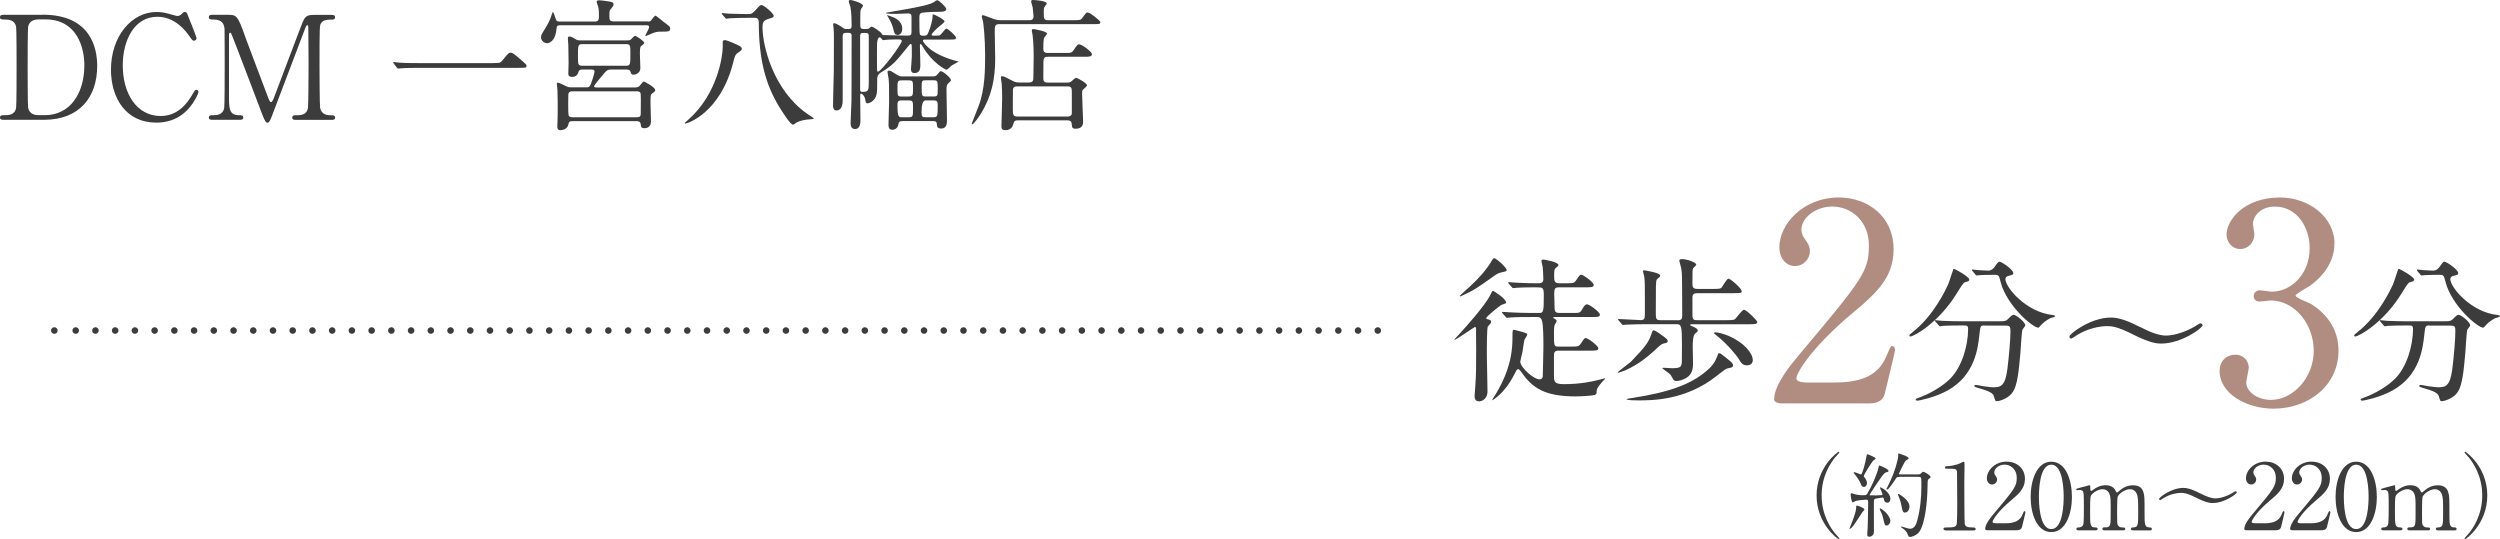 <?xml version="1.0" encoding="UTF-8"?>
<svg id="_レイヤー_2" data-name="レイヤー 2" xmlns="http://www.w3.org/2000/svg" viewBox="0 0 381.43 82.26">
  <defs>
    <style>
      .cls-1 {
        fill: #3c3c3c;
      }

      .cls-2 {
        fill: #b18c81;
      }

      .cls-3, .cls-4 {
        fill: none;
        stroke: #3c3c3c;
        stroke-linecap: round;
        stroke-linejoin: round;
      }

      .cls-4 {
        stroke-dasharray: 0 3.01;
      }
    </style>
  </defs>
  <g id="_文字" data-name="文字">
    <g>
      <g>
        <path class="cls-1" d="M6.49,2.24c7.48,0,8.34,5.28,8.34,7.81,0,4.75-2.68,8.23-8.14,8.23H.66c-.33,0-.66,0-.66-.35s.35-.35.48-.35c.84,0,1.78,0,1.98-1.14.07-.37.07-5.48.07-6.29s0-5.68-.07-6.05c-.2-1.06-1.14-1.12-1.67-1.12s-.79,0-.79-.35c0-.37.31-.37.66-.37h5.83ZM5.83,2.97c-.75,0-1.39.31-1.54,1.14-.07.37-.07,5.06-.07,6.07,0,.79,0,5.88.07,6.25.2,1.03,1.12,1.14,1.54,1.14h1.03c3.74,0,6.01-3.21,6.01-7.61,0-2.77-1.17-7-5.92-7h-1.12Z"/>
        <path class="cls-1" d="M28.56,2.09c.04.09,1.43,3.54,1.43,3.72,0,.24-.2.4-.4.4s-.26-.07-.7-.7c-.48-.68-2.11-2.95-4.88-2.95-3.54,0-5.28,3.61-5.28,7.42,0,4.22,2.07,7.72,5.79,7.72,1.52,0,3.28-.66,4.73-3.12.51-.86.53-.88.7-.88s.33.15.33.35-.55,1.36-1.25,2.22c-1.85,2.31-4.2,2.44-5.19,2.44-4.64,0-6.91-3.76-6.91-8.08,0-5.15,3.19-8.8,6.93-8.8.55,0,1.17.07,1.85.26.18.04,1.19.35,1.32.35.2,0,.44-.07.59-.22.37-.35.4-.4.57-.4.2.02.31.13.37.26Z"/>
        <path class="cls-1" d="M32.45,18.28c-.26,0-.59,0-.59-.35s.35-.35.46-.35c.73,0,1.69,0,1.89-1.14.07-.37.07-5.5.07-6.31,0-.77,0-5.08-.02-5.63-.04-.77-.31-1.52-1.67-1.52-.42,0-.73,0-.73-.35,0-.37.33-.37.59-.37h2.27c1.39,0,1.54,0,2.86,3.81.51,1.43,2.93,7.7,3.39,8.98.07.15.2.53.37.53.2,0,.35-.4.46-.68,1.14-2.97,2.9-7.72,4.05-10.69.64-1.67.73-1.94,2.13-1.94h2.57c.24,0,.57,0,.57.37,0,.35-.37.35-.44.35-.77,0-1.34.02-1.69.55-.22.33-.24.35-.24,6.64,0,.81.02,5.9.09,6.27.18.9.84,1.14,1.61,1.14.37,0,.68,0,.68.35s-.33.35-.57.35h-5.35c-.29,0-.62,0-.62-.35s.35-.35.46-.35c.79,0,1.74,0,1.94-1.14.07-.37.09-5.98.09-6.82s-.04-4.67-.04-5.44c0-.11-.02-.35-.15-.35s-.18.07-.42.73c-.51,1.3-4.8,12.7-5.08,13.38-.22.51-.33.77-.57.77s-.4-.22-.77-1.17c-.75-1.96-4.58-12.08-4.75-12.39,0-.02-.09-.18-.18-.18s-.18.11-.18.37v9.13c0,2.09,0,3.1,1.56,3.1.29,0,.62,0,.62.35s-.33.35-.57.35h-4.09Z"/>
        <path class="cls-1" d="M75.22,9.62c.99,0,1.1,0,1.41-.37.88-1.1.99-1.21,1.28-1.21.22,0,.35,0,1.89,1.36.35.31.53.46.53.64,0,.31-.13.31-1.21.31h-15.14c-1.85,0-2.51.04-2.77.07-.07,0-.4.04-.46.04-.09,0-.13-.07-.2-.13l-.46-.62s-.11-.15-.11-.2.07-.04.09-.04c.11,0,.79.09.92.09.7.07,2.42.07,3.06.07h11.18Z"/>
        <path class="cls-1" d="M98.83,3.3c.15,0,.33,0,.51-.18.09-.11.51-.73.66-.73.13,0,1.06.81,1.28.97.86.64.97.7.97.99,0,.48-.26.48-1.47.48-.37,0-.77,0-1.69.44-.44.2-.48.22-.57.22-.02,0-.07,0-.07-.02,0-.13.59-1.1.59-1.32,0-.29-.22-.29-.35-.29h-13.2c-.4,0-.55.07-.57.42-.18,2.31-1.39,2.31-1.45,2.31-.37,0-.92-.31-.92-.9,0-.33.13-.53.26-.75.73-1.17.88-1.43,1.21-2.24.04-.13.29-.88.31-.88.13,0,.35.73.48,1.12.09.31.31.35.59.35h5.32c.66,0,.66-.35.66-.95,0-.51,0-.84-.11-1.3-.02-.11-.24-.66-.24-.79,0-.15.22-.2.33-.2.42,0,.97.09,1.39.15.62.09.86.13.86.53,0,.13-.07.22-.37.59-.26.31-.26.37-.26,1.03s0,.92.68.92h5.19ZM93.26,10.61c-.51,0-.66.09-1.06.55-.22.24-1.56,1.83-1.56,2s.2.18.35.18h5.9c.2,0,.46,0,.66-.2.11-.09.53-.7.68-.7.09,0,1.74.86,1.74,1.3,0,.2-.11.26-.48.53-.24.18-.24.31-.24,1.47,0,.44.07,2.55.07,2.79,0,.62-.35,1.03-.99,1.03-.53,0-.53-.22-.57-.57-.04-.51-.48-.51-.7-.51h-9.66c-.55,0-.59.13-.68.51-.18.88-1.23.88-1.25.88-.44,0-.44-.44-.44-.59s0-.37.02-.53c.04-.55.04-1.85.04-2.44,0-.22,0-1.63-.04-2.51,0-.15-.09-.84-.09-.99,0-.11,0-.2.18-.2.2,0,1.12.51,1.34.59.29.13.55.13.84.13h2.05c.37,0,.59,0,.81-.59.44-1.23.53-1.76.53-1.78,0-.35-.26-.35-.51-.35h-1.34c-.18,0-.51,0-.59.35-.11.35-.31.77-.99.77-.57,0-.57-.31-.57-.57,0-.22.04-1.32.04-1.58,0-.29-.02-2.29-.04-2.71,0-.13-.07-.84-.07-.99,0-.11,0-.31.2-.31.26,0,.38.04.86.35.37.22.48.24.86.24h7.13c.33,0,.48,0,.75-.33.22-.26.35-.35.48-.35.18,0,1.39.81,1.39,1.08,0,.11-.48.44-.55.53-.13.13-.13.84-.13,1.12,0,.31.07,1.83.07,2.16,0,.95-.95,1.03-1.03,1.03-.35,0-.42-.24-.44-.35-.07-.24-.15-.44-.64-.44h-2.29ZM97.02,17.89c.2,0,.46.02.62-.13.15-.15.13-.31.13-1.67,0-.29.02-1.69-.04-1.87-.09-.29-.46-.29-.68-.29h-9.62c-.2,0-.44,0-.59.15-.15.15-.15.29-.15,1.65,0,.31,0,1.72.07,1.87.09.29.44.29.68.29h9.59ZM95.5,10.03c.68,0,.68-.2.68-1.89,0-1.19,0-1.41-.68-1.41h-6.64c-.68,0-.68.2-.68,1.89,0,1.19,0,1.41.68,1.41h6.64Z"/>
        <path class="cls-1" d="M113.17,7.46c0,.18-.04.22-.62.62-.4.26-.51.73-.68,1.43-1.96,7.75-7,9.35-7.35,9.35-.02,0-.04-.02-.04-.07s.04-.09.44-.44c4.58-3.98,5.35-9.86,5.35-11.22,0-.24-.02-.68,0-.81.04-.15.18-.2.33-.2.2,0,.88.26,1.17.4,1.14.48,1.41.62,1.41.95ZM110.18,2.18q-.09-.11-.09-.15s.04-.04.07-.04c.15,0,.84.07.99.09.26,0,1.76.07,2.95.07.62,0,.7-.09,1.36-.81.48-.53.55-.57.73-.57.35,0,1.85,1.28,1.85,1.63,0,.24-.07.26-.73.46-.84.26-.97.53-.97,1.32,0,2.88,1.69,9.53,6.69,13.09.18.13,1.1.73,1.1.75,0,.15-.04.15-.46.18-.92.04-1.67.24-2.11.48-.09.04-.46.35-.57.35-.4,0-1.69-2.05-2.16-2.82-1.91-3.19-3.06-6.87-3.06-12.81,0-.66-.42-.68-.68-.68h-1.03c-.53,0-2.02.02-2.77.07-.07,0-.4.07-.48.07-.07,0-.11-.07-.18-.15l-.44-.51Z"/>
        <path class="cls-1" d="M129.03,5.02c-.44,0-.46.24-.46.57v9.77c0,1.36-.7,1.5-.92,1.5-.55,0-.55-.59-.55-.75,0-.35,0-.99.02-1.34.11-3.54.11-4.09.11-9.02,0-.31,0-1.08-.07-1.63,0-.04-.04-.29-.04-.37s.02-.22.15-.22c.07,0,.53.13,1.32.7.26.2.33.2.88.2.46,0,.46-.26.46-.55,0-.95-.02-1.89-.18-2.82-.02-.13-.26-.73-.26-.86s.11-.2.29-.2c.2,0,1.89.46,1.89.88,0,.09-.26.42-.29.48-.13.29-.13.46-.13,2.07,0,.77,0,.99.48.99h.46c.18,0,.33,0,.48-.15.18-.18.2-.2.33-.2.22,0,1.34.77,1.5,1.03.13.22.13.26.4.26.51,0,2.75.07,3.21.07h.37c.35,0,.59,0,.59-.55v-2.02c0-.51.02-.81-.51-.81-.29,0-1.58.07-1.87.07-.26,0-1.54,0-1.54-.13,0-.15,6.42-.95,7.37-1.69.24-.18.35-.26.51-.26.22,0,1.34,1.03,1.34,1.34,0,.42-.66.42-.99.42-.77,0-1.85.04-2.6.13-.51.04-.51.4-.51.9,0,.31,0,2.24.07,2.4.09.22.33.22.64.22.42,0,.53-.11.75-.7.29-.75.55-1.76.55-2.16,0-.37,0-.4.11-.4.15,0,1.72.79,1.72,1.08,0,.13-.4.44-.73.7-.33.24-1.25,1.14-1.25,1.32,0,.15.18.15.22.15.81,0,.9,0,1.06-.07.2-.09.79-1.01.99-1.01s1.45,1.08,1.45,1.39c0,.29-.11.29-1.17.29h-3.52c-.2,0-.35,0-.35.2,0,.07.84,1.83,4.69,2.95.26.07.75.2.75.22s-.88.46-1.03.57c-.13.09-.66.66-.81.66-.2,0-2.22-1.14-3.56-3.41-.07-.13-.31-.51-.37-.51s-.13.04-.13.24c0,.46.07,2.51.07,2.93,0,.84-.2,1.25-.88,1.25-.2,0-.55,0-.55-.62,0-.11.13-1.58.13-1.89,0-.2,0-1.61-.02-1.74-.02-.07-.04-.18-.13-.18-.11,0-.26.18-.33.26-2.05,2.55-2.4,2.97-4.27,4.11-.37.22-.53.59-.53.86,0,1.91-.02,2-.09,2.42-.2,1.03-1.1,1.41-1.41,1.41-.24,0-.26-.18-.33-.62-.04-.31-.37-.86-.62-.86-.09,0-.15.02-.15.31,0,.59.04,3.17.04,3.7,0,.37,0,1.39-.84,1.39-.66,0-.66-.68-.66-.99,0-.53.13-2.82.13-3.3.02-.64.02-7.61.02-8.54v-1.52c-.07-.33-.31-.33-.46-.33h-.44ZM131.74,5.02c-.46,0-.51.13-.51.68v7.9c0,.35.09.42.35.42.95,0,.97-.24.97-1.56v-6.84c0-.35,0-.59-.46-.59h-.35ZM134.2,5.7c-.2,0-.29.35-.31.44-.09.33-.09.53-.09,2.44,0,.92,0,1.96.02,2.13,0,.09.02.22.13.22.51,0,3.63-4.18,3.63-4.67,0-.24-.24-.24-.44-.24-.44,0-1.67,0-2.07.07-.04,0-.26.04-.31.04-.09,0-.11-.04-.35-.31-.04-.07-.11-.13-.22-.13ZM137.66,4.38c0,.62-.35.95-.68.95-.51,0-.57-.4-.68-.9-.07-.31-.29-.99-.75-1.74-.2-.31-.22-.33-.22-.35,0-.09.99.29,1.19.4,1.06.55,1.14,1.32,1.14,1.65ZM137.66,18.48c-.44,0-.53.13-.59.48-.15.84-.84.84-.92.84-.37,0-.59-.15-.59-.79,0-.48.09-2.84.09-3.39,0-2.55,0-3.1-.09-3.72-.02-.13-.15-.77-.15-.9,0-.15.07-.22.24-.22.22,0,.33.07,1.14.59.46.29.66.29.95.29h4.53c.31,0,.53,0,.84-.4.2-.26.31-.4.44-.4.33,0,1.54,1.03,1.54,1.36,0,.13-.2.31-.44.53-.2.2-.24.44-.24,1.01,0,.64.07,3.78.07,4.51,0,.51,0,1.34-.88,1.34-.62,0-.64-.33-.66-.68-.02-.42-.31-.46-.55-.46h-4.71ZM138.6,14.72c.7,0,.7-.13.7-1.32,0-1.01,0-1.14-.7-1.14h-.97c-.7,0-.7.13-.7,1.3,0,1.06,0,1.17.7,1.17h.97ZM138.62,17.89c.68,0,.68-.13.68-1.43,0-.97,0-1.14-.68-1.14h-1.01c-.35,0-.68,0-.68.59,0,1.98.15,1.98.75,1.98h.95ZM141.24,15.31q-.64,0-.64,1.83c0,.68.13.75.64.75h1.17c.64,0,.66-.15.66-1.78,0-.59-.04-.79-.64-.79h-1.19ZM141.24,12.25c-.62,0-.62.13-.62,1.06,0,1.28,0,1.41.62,1.41h1.19c.64,0,.64-.13.64-1.17,0-1.17,0-1.3-.64-1.3h-1.19Z"/>
        <path class="cls-1" d="M157.01,3.08c.24,0,.68,0,.68-.57,0-.09-.07-.79-.13-1.36-.02-.15-.24-.81-.24-.95s.13-.2.26-.2c.29,0,2.13.11,2.13.55,0,.09-.31.42-.35.51-.11.15-.11.4-.11.88,0,.88,0,1.14.66,1.14h3.83c1.03,0,1.14,0,1.41-.37.53-.73.59-.81.79-.81.37,0,1.94,1.25,1.94,1.47,0,.31-.11.31-1.17.31h-14.26c-.68,0-.68.35-.68,1.23,0,.64.07,3.43.07,4,0,3.08-.51,5.74-2.22,8.49-.22.33-1.03,1.56-1.28,1.56-.07,0-.07-.09-.07-.13s.92-2.35,1.06-2.71c.97-2.55.97-5.74.97-7.72,0-2.62-.26-4.82-.31-5.08-.02-.13-.2-.7-.2-.81,0-.09.04-.2.18-.2s1.39.51,1.65.59c.55.18.77.18,1.12.18h4.27ZM157.01,12.58c.66,0,.66-.37.66-1.03,0-.46.04-2.53.04-2.95,0-1.67-.11-2.93-.18-3.34-.02-.09-.11-.51-.11-.59,0-.18.13-.24.24-.24.07,0,2.09.33,2.09.7,0,.11-.37.51-.42.59-.15.31-.15,1.25-.15,1.65,0,.29,0,.71.64.71h2.64c.95,0,1.03,0,1.34-.42.57-.84.62-.9.86-.9.4,0,1.94,1.14,1.94,1.5,0,.4-.46.4-1.17.4h-5.59c-.24,0-.48.04-.59.33-.04.09-.07.13-.07,2.82,0,.44.02.79.66.79h2.93c.18,0,.44,0,.66-.15.11-.09.59-.57.73-.57.29,0,1.69.84,1.69,1.14,0,.15-.53.57-.62.66-.13.13-.13.2-.13.68,0,.64.15,3.87.15,4.07,0,.42,0,1.21-1.12,1.21-.57,0-.57-.22-.62-.75-.02-.44-.33-.53-.62-.53h-7.63c-.29,0-.53.07-.62.42-.07.29-.24,1.08-1.23,1.08-.57,0-.62-.31-.62-.62,0-.66.11-3.59.11-4.2,0-1.01-.04-1.76-.07-2.22-.02-.15-.13-.92-.13-1.08,0-.07.09-.11.18-.11.24,0,.44.09,1.61.7.35.18.59.26,1.01.26h1.5ZM155.19,13.18c-.33,0-.57.09-.64.42-.02.11-.02,2.84-.02,3.15,0,.7.04,1.03.7,1.03h7.68c.29,0,.57-.11.62-.44v-3.19c0-.64,0-.97-.64-.97h-7.7Z"/>
      </g>
      <g>
        <g>
          <path class="cls-1" d="M225.21,50.17c0-.07-.02-.29-.17-.29-.07,0-2.9,1.97-3.1,1.97-.02,0-.05-.02-.05-.05s.96-1.03,1.08-1.18c.31-.34,3.65-4.01,4.42-5.64.14-.29.29-.62.38-.62.07,0,2.02,1.2,2.02,1.8,0,.12-.07.14-.65.34-.31.1-2.38,1.82-2.38,2.02,0,.12.1.17.19.19.41.1.55.14.55.41,0,.05,0,.12-.05.17-.05.1-.41.46-.46.55-.12.26-.14,2.9-.14,3.43-.02.91.1,5.4.1,6.41,0,1.37-1.06,1.56-1.27,1.56-.7,0-.7-.62-.7-.84,0-.19.1-1.42.12-1.61.12-1.8.12-2.74.12-5.35,0-1.51-.02-2.95-.02-3.26ZM229.87,41.19c0,.19-.1.22-.77.36-.38.07-.72.24-1.22.6-2.35,1.68-3.07,2.18-4.75,2.93-.26.12-.29.14-.34.14-.02,0-.07,0-.07-.07s1.42-1.32,1.63-1.51c1.32-1.25,2.38-2.4,3.24-3.84.19-.31.24-.41.38-.41.29,0,1.9,1.42,1.9,1.8ZM233.47,48.37c-.55,0-2.18,0-3.02.07-.1,0-.43.05-.53.05-.07,0-.12-.05-.19-.14l-.48-.55q-.1-.12-.1-.17s.02-.05.1-.05c.17,0,.91.07,1.06.07,1.1.05,2.16.1,3.29.1h1.22c.65,0,.72-.12.72-2.64,0-1.25-.12-1.27-1.13-1.27-.55,0-2.18,0-3.02.07-.1,0-.43.05-.5.05-.1,0-.14-.05-.22-.14l-.48-.55c-.07-.12-.1-.12-.1-.17,0-.02.02-.05.1-.05.1,0,1.27.1,1.51.1,1.75.07,1.8.07,3.07.07.22,0,.7,0,.7-.65,0-.53-.07-1.58-.1-1.85-.02-.14-.19-.74-.19-.86,0-.22.14-.26.31-.26.02,0,2.28.34,2.28.84,0,.12-.02.14-.46.5-.14.12-.19.29-.19,1.08s0,1.2.79,1.2h1.03c1.1,0,1.25,0,1.58-.53.48-.7.53-.77.74-.77.29,0,1.9,1.13,1.9,1.56,0,.36-.46.36-1.3.36h-3.96c-.65,0-.77.19-.77.96,0,.29.05,1.58.05,1.85,0,.77,0,1.1.77,1.1h1.9c1.1,0,1.22,0,1.49-.48.38-.65.55-.84.79-.84.38,0,1.97,1.18,1.97,1.58,0,.36-.43.36-1.27.36h-5.62c-.14,0-.22,0-.22.1,0,.07.07.12.22.17.1.05.29.17.29.34,0,.12-.26.5-.29.58-.07.22-.12.41-.12,1.18,0,2.09,0,2.14.72,2.14h1.85c1.1,0,1.22,0,1.58-.53.46-.7.5-.77.72-.77.29,0,1.9,1.15,1.9,1.58,0,.34-.43.34-1.3.34h-4.73c-.7,0-.74.31-.74.79v3.14c0,.91.22,1.18,1.54,1.18,2.54,0,4.32-.41,5.28-.65.14-.02.86-.24.91-.24.02,0,.07,0,.07.05s-.36.41-.43.48c-.82.91-.86,1.25-.86,1.46,0,.26,0,.43-.26.55-.31.1-1.99.22-2.95.22-4.56,0-6.58-1.2-8.26-3.7-.1-.12-.34-.46-.5-.46-.14,0-.26.14-.46.55-.98,1.97-1.9,2.88-2.28,3.26-.48.46-1.13.94-1.2.94-.02,0-.02-.02-.02-.05,0-.07.53-.86.62-1.03,1.13-1.94,2.47-4.61,2.47-8.42,0-1.18,0-1.25.26-1.25.02,0,.86.22,1.13.29.79.24.86.26.86.48,0,.14-.38.62-.41.72-.1.29-.26,1.58-.31,1.85-.05.19-.34,1.42-.34,1.51,0,.89,2.04,2.71,2.95,2.71.14,0,.41-.02.48-.46.02-.22.1-4.22.1-4.54,0-.89,0-3.31-.22-3.96-.19-.55-.46-.55-.84-.55h-.96Z"/>
          <path class="cls-1" d="M254.45,52.02c0,.19-.1.29-.5.36-.43.07-.7.34-.98.6-1.39,1.3-2.88,2.59-5.02,3.53-.17.07-.94.36-1.03.36-.05,0-.1,0-.1-.05,0-.12,1.85-1.46,2.06-1.68,2.23-2.33,2.71-2.95,3.17-4.46.02-.05.12-.29.26-.29.07,0,.46.17,1.1.65.94.67,1.03.77,1.03.98ZM255.94,48.87c.65,0,.72-.26.72-.77,0-1.34-.02-2.74-.02-4.1,0-1.49,0-2.38-.14-3.1-.02-.19-.29-1.03-.29-1.13,0-.22.31-.24.41-.24.77,0,2.18.5,2.18.86,0,.1-.43.46-.48.55-.1.22-.1.43-.1,2.3,0,.43,0,.84.74.84h2.5c.91,0,1.08-.05,1.22-.22.14-.17.77-1.34,1.03-1.34.34,0,2.02,1.49,2.02,1.9,0,.31-.14.31-1.3.31h-5.47c-.74,0-.74.38-.74.74v2.59c0,.77.26.79.77.79h4.39c.29,0,1.06,0,1.25-.1.26-.14,1.13-1.49,1.46-1.49.36,0,2.02,1.63,2.02,1.87,0,.34-.43.34-1.27.34h-8.79s-.19.02-.19.12c0,.05.07.07.55.29.38.17.58.29.62.55.02.12-.02.17-.34.41-.41.29-.43,1.44-.43,1.97,0,.14.05,2.42.05,2.71,0,1.27-.48,1.82-1.1,2.18-.48.26-1.01.43-1.42.43-.1,0-.22-.02-.34-.07-.14-.07-.5-.82-.62-.94-.17-.17-1.2-.89-1.2-.91,0-.07.1-.1.14-.1.07,0,1.13.07,1.34.07,1.37,0,1.46-.26,1.49-1.06,0-.7.02-1.68.02-2.4,0-3.07-.1-3.26-.86-3.26h-4.58c-.43,0-2.21.02-3.02.07-.07,0-.43.05-.53.05-.07,0-.12-.05-.19-.14l-.48-.55q-.1-.12-.1-.17s.05-.05.1-.05c.48,0,2.83.17,3.38.17s.62-.31.62-.79v-3.43c0-.67,0-1.87-.1-2.47-.02-.1-.19-.65-.19-.77s.07-.14.17-.14c.02,0,2.45.36,2.45.79,0,.05,0,.12-.02.17-.07.07-.46.38-.5.48-.14.29-.14.79-.14,5.26,0,.72.1.91.72.91h2.59ZM264.41,55.74c0,.29-.1.31-.67.43-.41.07-.55.19-1.87,1.22-4.7,3.7-9.77,3.7-11.95,3.7-.26,0-1.75,0-1.75-.19,0-.05.58-.14.94-.19,5.98-.94,9.27-2.21,11.74-4.56.26-.26.77-.74,1.2-1.92.1-.29.12-.34.29-.34.14,0,.24.1,1.1.77.79.62.98.82.98,1.08ZM267.43,54.92c0,.53-.38.82-.89.82-.67,0-.86-.31-1.37-1.15-.07-.12-1.51-2.02-3.24-3.38-.36-.29-.41-.31-.41-.41s.19-.1.24-.1c.38,0,1.44.31,1.94.53,2.4,1.03,3.72,2.66,3.72,3.7Z"/>
          <path class="cls-2" d="M271.9,61.55c-.25,0-1.22-.04-1.22-.63,0-2.23,2.69-5.46,3.66-6.6,9.91-11.8,10.8-12.9,10.8-16.89,0-3.74-2.73-5.92-5.59-5.92-2.52,0-4.71,1.72-4.71,3.53,0,.13,0,.67.42,1.26.55.8.88,1.26.88,2.02,0,1.22-1.01,2.27-2.27,2.27-1.43,0-2.39-1.26-2.39-2.86,0-3.57,3.7-7.6,9.03-7.6,4.54,0,8.4,2.94,8.4,7.9,0,4.33-2.65,6.72-6.22,9.7-6.34,5.29-8.61,9.2-8.61,10,0,.63,1.34.63,1.51.63h4.33c4.24,0,6.68-1.18,7.86-3.95.67-1.55.67-1.6.92-1.6.42,0,.42.5.42.59,0,.34-1.34,5.75-1.55,6.64-.38,1.51-1.85,1.51-2.52,1.51h-13.15Z"/>
          <path class="cls-1" d="M300.46,42.65c0,.24-.17.29-.67.41-.24.07-.67.77-1.2,1.63-2.79,4.58-6.6,6.65-7.13,6.65-.1,0-.14-.05-.14-.14,0-.14.05-.17.5-.53,3.24-2.54,5.06-6.53,5.4-7.25.17-.36.79-2.4.82-2.4.17-.07,2.42,1.22,2.42,1.63ZM302.78,49.66c-.62,0-.62.05-.77,1.32-.22,2.11-.67,6.26-4.85,8.59-1.97,1.1-4.46,1.56-4.58,1.56-.07,0-.29,0-.29-.17,0-.12.12-.17.55-.31,1.66-.6,3.58-1.73,4.73-2.9,1.78-1.8,2.71-5.06,2.71-7.56,0-.53-.24-.53-.6-.53h-.72c-.89,0-2.04.02-2.47.05-.1.02-.43.07-.5.07-.1,0-.14-.07-.22-.17l-.48-.55c-.07-.1-.1-.12-.1-.14,0-.05.02-.07.1-.07.17,0,.89.1,1.06.1,1.18.05,2.16.07,3.29.07h5.26c1.08,0,1.2-.05,1.58-.46.36-.38.58-.53.74-.53.38,0,1.78,1.1,1.78,1.61,0,.12-.38.55-.43.65-.12.24-.26,2.98-.31,3.53-.26,2.9-.46,4.87-1.13,5.95-.65,1.03-2.09,1.44-2.45,1.44-.26,0-.26-.07-.46-.74-.14-.55-.96-.86-2.21-1.22-.53-.14-.79-.24-.79-.38s.22-.14.26-.14c.17,0,.82.14.94.17,1.27.17,1.42.19,1.7.19,1.15,0,1.8-.22,2.14-2.69.24-1.85.48-4.63.48-5.86,0-.65-.05-.86-.72-.86h-3.24ZM303.98,41.93c-.6,0-1.42.02-1.92.05-.07,0-.41.05-.48.05s-.1-.02-.19-.14l-.46-.55s-.07-.12-.07-.17c0-.02.02-.05.07-.05.14,0,.84.1.98.1.26.02,1.27.07,1.44.07.55,0,.86-.41,1.01-.62.48-.67.53-.74.72-.74.31,0,2.09,1.2,2.09,1.73,0,.24-.07.26-.72.43-.12.02-.48.14-.48.5,0,1.25,3.17,5.06,7.22,5.47.07,0,.36.05.36.19,0,.12-.62.26-.72.29-.62.31-1.15.74-1.46,1.1-.05.07-.31.36-.38.36-.82,0-4.78-3.31-5.74-6.94-.26-1.03-.31-1.13-.86-1.13h-.41Z"/>
          <path class="cls-1" d="M326.5,49.88c1.63.84,2.9,1.32,3.98,1.32,1.37,0,3.41-.7,4.85-1.68.22-.14.29-.19.38-.19.26,0,.34.22.34.31,0,.41-3.24,2.78-6.31,2.78-.55,0-1.58-.02-4.3-1.39-2.54-1.3-3.41-1.27-4.01-1.27-1.08,0-2.95.36-4.54,1.37-.12.07-.79.53-.84.53-.22,0-.31-.17-.31-.31,0-.43,3.24-2.9,6.31-2.9.72,0,1.85.1,4.44,1.44Z"/>
          <path class="cls-2" d="M356.16,37.23c0,2.48-1.43,4.71-3.74,6.39-.34.21-2.18,1.22-2.18,1.47,0,.38,1.97,1.05,2.31,1.26,1.97,1.22,4.24,3.44,4.24,7.14,0,5.38-4.62,8.86-9.91,8.86-4.2,0-8.23-2.35-8.23-5.71,0-1.72,1.18-2.52,2.39-2.52,1.43,0,2.06,1.13,2.06,1.97,0,.34-.38,1.89-.38,2.23,0,1.55,1.81,2.69,3.78,2.69,3.36,0,6.51-3.4,6.51-7.48s-2.9-7.69-6.6-7.69c-.21,0-1.39.17-1.64.17-.63,0-.92-.38-.92-.84,0-.5.42-.88.97-.88.25,0,1.51.21,1.81.21,2.86,0,5.76-2.6,5.76-6.64,0-3.23-1.97-6.34-5.29-6.34-2.23,0-3.36,1.47-3.36,2.69,0,.21.21,1.3.21,1.55,0,1.26-.97,2.23-2.14,2.23-1.34,0-2.1-1.13-2.1-2.23,0-2.02,2.48-5.63,8.19-5.63,4.16,0,8.28,2.81,8.28,7.1Z"/>
          <path class="cls-1" d="M368.33,42.65c0,.24-.17.29-.67.41-.24.07-.67.77-1.2,1.63-2.78,4.58-6.6,6.65-7.13,6.65-.1,0-.14-.05-.14-.14,0-.14.05-.17.5-.53,3.24-2.54,5.06-6.53,5.4-7.25.17-.36.79-2.4.82-2.4.17-.07,2.42,1.22,2.42,1.63ZM370.66,49.66c-.62,0-.62.05-.77,1.32-.22,2.11-.67,6.26-4.85,8.59-1.97,1.1-4.46,1.56-4.58,1.56-.07,0-.29,0-.29-.17,0-.12.12-.17.55-.31,1.66-.6,3.58-1.73,4.73-2.9,1.78-1.8,2.71-5.06,2.71-7.56,0-.53-.24-.53-.6-.53h-.72c-.89,0-2.04.02-2.47.05-.1.02-.43.07-.5.07-.1,0-.14-.07-.22-.17l-.48-.55c-.07-.1-.1-.12-.1-.14,0-.05.02-.07.1-.07.17,0,.89.1,1.06.1,1.18.05,2.16.07,3.29.07h5.26c1.08,0,1.2-.05,1.58-.46.36-.38.58-.53.74-.53.38,0,1.78,1.1,1.78,1.61,0,.12-.38.55-.43.65-.12.24-.26,2.98-.31,3.53-.26,2.9-.46,4.87-1.13,5.95-.65,1.03-2.09,1.44-2.45,1.44-.26,0-.26-.07-.46-.74-.14-.55-.96-.86-2.21-1.22-.53-.14-.79-.24-.79-.38s.22-.14.26-.14c.17,0,.82.14.94.17,1.27.17,1.42.19,1.7.19,1.15,0,1.8-.22,2.14-2.69.24-1.85.48-4.63.48-5.86,0-.65-.05-.86-.72-.86h-3.24ZM371.86,41.93c-.6,0-1.42.02-1.92.05-.07,0-.41.05-.48.05s-.1-.02-.19-.14l-.46-.55s-.07-.12-.07-.17c0-.02.02-.05.07-.05.14,0,.84.1.98.1.26.02,1.27.07,1.44.07.55,0,.86-.41,1.01-.62.48-.67.53-.74.72-.74.31,0,2.09,1.2,2.09,1.73,0,.24-.07.26-.72.43-.12.02-.48.14-.48.5,0,1.25,3.17,5.06,7.22,5.47.07,0,.36.05.36.19,0,.12-.62.26-.72.29-.62.31-1.15.74-1.46,1.1-.05.07-.31.36-.38.36-.82,0-4.78-3.31-5.74-6.94-.26-1.03-.31-1.13-.86-1.13h-.41Z"/>
          <path class="cls-1" d="M279.95,81.35c.11.13.69.74.69.83,0,.03-.03.08-.1.08-.14,0-3.38-2.33-3.38-6.67s3.24-6.67,3.38-6.67c.07,0,.1.06.1.08,0,.08-.57.7-.69.83-.56.7-2.02,2.7-2.02,5.76s1.46,5.06,2.02,5.76Z"/>
          <path class="cls-1" d="M284.45,77.75c0,.08-.24.31-.28.36-.24.34-1.19,1.85-1.43,2.13-.1.13-.39.45-.5.45-.04,0-.06-.01-.06-.06,0-.01.42-1.02.49-1.22.25-.71.5-1.43.52-1.82.01-.41.01-.45.13-.45.08,0,.45.14.55.18.2.08.59.27.59.42ZM287.42,76.12c-.03-.13-.06-.21-.2-.21-.13,0-.78.14-.94.15-.38.06-.38.17-.38.7,0,.62.01,3.67.01,4.36s-.59.77-.71.77c-.31,0-.31-.24-.31-.34,0-.18.07-1.04.07-1.23.03-1.02.07-2.75.07-3.75,0-.18-.03-.34-.28-.34s-1.32.1-1.64.21c-.06.03-.34.21-.41.21-.25,0-.34-1.12-.34-1.19s0-.21.13-.21c.01,0,.35.1.38.11.29.1.78.2,1.4.2.45,0,.5-.04.63-.25.71-1.18,1.53-3.07,1.69-3.92.07-.34.07-.36.18-.36.07,0,1.36.52,1.36.81,0,.13-.1.17-.21.18-.13.03-.25.04-.5.29-.38.38-2.17,3.12-2.17,3.19,0,.04.03.06.04.07.06.01.88.01.98.01.21,0,.66-.03.81-.04.07,0,.13-.03.13-.13,0-.17-.39-.97-.39-.99,0-.06.04-.06.06-.06.22,0,1.54.76,1.54,1.77,0,.31-.18.56-.43.56-.31,0-.49-.11-.57-.57ZM284.37,74.29c-.2,0-.31-.08-.46-.45-.06-.15-.36-.81-.94-1.5-.14-.17-.15-.18-.15-.22s.03-.08.11-.08c.17,0,.91.35,1.01.35.18,0,.67-1.74.85-2.86.04-.22.07-.22.13-.22.1,0,1.26.48,1.26.64,0,.08-.35.31-.41.36-.17.18-1.4,2.1-1.4,2.3,0,.13.06.2.13.27.17.18.35.56.35.81,0,.28-.15.6-.48.6ZM288.41,79.47c0,.41-.31.71-.57.71s-.31-.11-.52-1.09c-.13-.56-.17-.64-.45-1.2-.03-.07-.08-.2-.08-.25s.04-.07.07-.07c.13,0,.56.32.8.56.41.41.76.95.76,1.34ZM289.8,72.77c-.31,0-.41.04-.52.21-.32.5-1.11,1.72-1.36,1.72-.07,0-.1-.04-.1-.1,0-.03.52-1.02.6-1.22.59-1.26,1.2-3.17,1.2-3.92,0-.03-.01-.17-.01-.2,0-.04.01-.08.06-.08s1.53.45,1.53.73c0,.14-.17.22-.38.32-.22.1-1.11,2.06-1.11,2.07,0,.08.11.08.24.08h2.56c.38,0,.39,0,.55-.13.25-.24.28-.27.38-.27.17,0,1.11.52,1.11.8,0,.1-.04.11-.35.36-.11.08-.11.69-.11,1.05-.03,2.58-.41,5.63-1.19,6.85-.36.57-1.13.88-1.51.88-.18,0-.22-.11-.35-.45-.13-.35-.45-.66-.77-.88-.2-.13-.22-.14-.22-.21,0-.06.04-.06.06-.06.03,0,.38.13.45.14.38.11.66.21.88.21.6,0,.91-.59,1.08-1.26.45-1.69.63-3.43.63-5.18,0-.22,0-1.23-.04-1.3-.08-.18-.27-.18-.42-.18h-2.87ZM291.33,77.3c0,.53-.34.9-.67.9s-.39-.17-.56-1.08c-.13-.67-.35-1.25-.42-1.39-.1-.21-.11-.25-.11-.29s0-.08.04-.08c.22,0,.88.53,1.11.76.39.38.62.77.62,1.19Z"/>
          <path class="cls-1" d="M296.84,80.91c-.31,0-.32-.18-.32-.22,0-.22.21-.22.71-.22.76,0,1.12-.04,1.29-.43.1-.24.1-2.7.1-3.19,0-.67-.03-3.94-.03-4.68,0-.66-.2-.66-1.37-.66-.34,0-.48,0-.48-.18s.14-.2.57-.22c.34-.01,1.04-.15,1.58-.35.1-.03.57-.31.69-.31.15,0,.15.04.15.67,0,.38-.03,2.19-.03,2.61,0,.64.01,6.02.06,6.18.1.41.29.57,1.33.57.13,0,.34,0,.34.25,0,.2-.22.2-.35.2h-4.24Z"/>
          <path class="cls-1" d="M303.29,80.91c-.08,0-.41-.01-.41-.21,0-.74.9-1.82,1.22-2.2,3.31-3.94,3.6-4.3,3.6-5.63,0-1.25-.91-1.98-1.86-1.98-.84,0-1.57.57-1.57,1.18,0,.04,0,.22.14.42.18.27.29.42.29.67,0,.41-.34.76-.76.76-.48,0-.8-.42-.8-.95,0-1.19,1.23-2.54,3.01-2.54,1.51,0,2.8.98,2.8,2.63,0,1.44-.88,2.24-2.07,3.24-2.12,1.77-2.87,3.07-2.87,3.33,0,.21.45.21.5.21h1.44c1.42,0,2.23-.39,2.62-1.32.22-.52.22-.53.31-.53.14,0,.14.17.14.2,0,.11-.45,1.92-.52,2.21-.13.5-.62.5-.84.5h-4.38Z"/>
          <path class="cls-1" d="M312.97,81.18c-2.21,0-3.15-2.79-3.15-5.36s.95-5.38,3.15-5.38c2.27.01,3.15,2.91,3.15,5.38s-.9,5.36-3.15,5.36ZM312.97,70.9c-1.86,0-1.89,4.2-1.89,4.92,0,.57,0,4.92,1.89,4.9,1.86,0,1.89-4.17,1.89-4.9,0-.59,0-4.92-1.89-4.92Z"/>
          <path class="cls-1" d="M325.39,80.91c-.25,0-.27-.17-.27-.22,0-.21.17-.22.38-.22.73-.03.73-.41.73-2.3s-.03-2.11-.14-2.59c-.13-.5-.49-.94-1.11-.94-.8,0-1.72.7-1.89,1.18-.08.22-.08,2.23-.08,2.62,0,1.36,0,1.51.14,1.72.14.21.32.29.57.31.41.01.53.01.53.22,0,.22-.2.22-.32.22h-2.83c-.11,0-.34,0-.34-.22,0-.08.04-.17.11-.2.08-.04.5-.03.59-.04.57-.11.57-.41.57-2.35s0-2.2-.18-2.72c-.11-.34-.48-.74-1.05-.74-.6,0-1.25.39-1.55.7-.34.34-.36.36-.36,2.76,0,1.95,0,2.34.73,2.37.21,0,.42.01.42.22s-.2.22-.31.22h-2.65c-.08,0-.28,0-.28-.22s.18-.22.41-.22c.36,0,.57-.24.63-.41.11-.29.1-2.33.1-2.8,0-.39,0-1.92-.08-2.16-.04-.14-.21-.35-.52-.35-.06,0-.35.04-.42.04-.04,0-.14,0-.14-.1,0-.13.03-.13.69-.31.35-.1,1.27-.35,1.32-.35.13,0,.13.07.13.41,0,.36.03.46.14.46.07,0,.35-.21.43-.27.35-.25.97-.6,1.75-.6,1.13,0,1.43.63,1.57.91.03.06.08.2.18.2.07,0,.1-.03.32-.22.43-.38,1.12-.88,2.12-.88s1.42.45,1.6,1.08c.17.59.17.85.17,3.21,0,1.68,0,2.14.79,2.14.1,0,.32,0,.32.24,0,.17-.15.21-.27.21h-2.63Z"/>
          <path class="cls-1" d="M335.69,75.27c.95.49,1.7.77,2.33.77.8,0,1.99-.41,2.83-.98.13-.08.17-.11.22-.11.15,0,.2.13.2.18,0,.24-1.89,1.62-3.68,1.62-.32,0-.92-.01-2.51-.81-1.48-.76-1.99-.74-2.34-.74-.63,0-1.72.21-2.65.8-.07.04-.46.31-.49.31-.13,0-.18-.1-.18-.18,0-.25,1.89-1.69,3.68-1.69.42,0,1.08.06,2.59.84Z"/>
          <path class="cls-1" d="M342.82,80.91c-.08,0-.41-.01-.41-.21,0-.74.9-1.82,1.22-2.2,3.31-3.94,3.6-4.3,3.6-5.63,0-1.25-.91-1.98-1.86-1.98-.84,0-1.57.57-1.57,1.18,0,.04,0,.22.14.42.18.27.29.42.29.67,0,.41-.34.76-.76.76-.48,0-.8-.42-.8-.95,0-1.19,1.23-2.54,3.01-2.54,1.51,0,2.8.98,2.8,2.63,0,1.44-.88,2.24-2.07,3.24-2.12,1.77-2.87,3.07-2.87,3.33,0,.21.45.21.5.21h1.44c1.42,0,2.23-.39,2.62-1.32.22-.52.22-.53.31-.53.14,0,.14.17.14.2,0,.11-.45,1.92-.52,2.21-.13.5-.62.5-.84.5h-4.38Z"/>
          <path class="cls-1" d="M349.82,80.91c-.08,0-.41-.01-.41-.21,0-.74.9-1.82,1.22-2.2,3.31-3.94,3.6-4.3,3.6-5.63,0-1.25-.91-1.98-1.86-1.98-.84,0-1.57.57-1.57,1.18,0,.04,0,.22.14.42.18.27.29.42.29.67,0,.41-.34.76-.76.76-.48,0-.8-.42-.8-.95,0-1.19,1.23-2.54,3.01-2.54,1.51,0,2.8.98,2.8,2.63,0,1.44-.88,2.24-2.07,3.24-2.12,1.77-2.87,3.07-2.87,3.33,0,.21.45.21.5.21h1.44c1.42,0,2.23-.39,2.62-1.32.22-.52.22-.53.31-.53.14,0,.14.17.14.2,0,.11-.45,1.92-.52,2.21-.13.5-.62.5-.84.5h-4.38Z"/>
          <path class="cls-1" d="M359.49,81.18c-2.21,0-3.15-2.79-3.15-5.36s.95-5.38,3.15-5.38c2.27.01,3.15,2.91,3.15,5.38s-.9,5.36-3.15,5.36ZM359.49,70.9c-1.86,0-1.89,4.2-1.89,4.92,0,.57,0,4.92,1.89,4.9,1.86,0,1.89-4.17,1.89-4.9,0-.59,0-4.92-1.89-4.92Z"/>
          <path class="cls-1" d="M371.91,80.91c-.25,0-.27-.17-.27-.22,0-.21.17-.22.38-.22.73-.03.73-.41.73-2.3s-.03-2.11-.14-2.59c-.13-.5-.49-.94-1.11-.94-.78,0-1.71.7-1.89,1.18-.08.22-.08,2.23-.08,2.62,0,1.36,0,1.51.14,1.72s.32.29.57.31c.41.01.53.01.53.22,0,.22-.2.22-.32.22h-2.82c-.13,0-.34,0-.34-.22,0-.08.04-.17.11-.2.07-.04.49-.03.59-.04.56-.11.56-.41.56-2.35s0-2.2-.18-2.72c-.11-.34-.48-.74-1.05-.74-.6,0-1.25.39-1.56.7-.34.34-.36.36-.36,2.76,0,1.95,0,2.34.73,2.37.21,0,.42.01.42.22s-.2.22-.31.22h-2.65c-.07,0-.28,0-.28-.22s.18-.22.42-.22c.35,0,.56-.24.62-.41.1-.29.1-2.33.1-2.8,0-.39,0-1.92-.08-2.16-.04-.14-.21-.35-.52-.35-.06,0-.35.04-.42.04-.03,0-.14,0-.14-.1,0-.11.04-.13.69-.31.32-.08,1.21-.32,1.32-.35.14,0,.14.07.14.41,0,.36.01.46.14.46.06,0,.34-.21.42-.27.35-.25.97-.6,1.75-.6,1.13,0,1.43.63,1.57.91.03.06.1.2.18.2.07,0,.1-.03.32-.22.43-.38,1.12-.88,2.12-.88s1.41.45,1.6,1.08c.17.59.17.85.17,3.21,0,1.68,0,2.14.78,2.14.1,0,.32,0,.32.24,0,.14-.13.21-.27.21h-2.63Z"/>
          <path class="cls-1" d="M376.7,69.83c-.11-.13-.69-.74-.69-.83,0-.03.03-.08.1-.08.14,0,3.38,2.33,3.38,6.67s-3.24,6.67-3.38,6.67c-.07,0-.1-.06-.1-.08,0-.08.57-.7.69-.83.56-.7,2.02-2.7,2.02-5.76s-1.46-5.06-2.02-5.76Z"/>
        </g>
        <g>
          <line class="cls-3" x1="210.21" y1="50.43" x2="210.21" y2="50.43"/>
          <line class="cls-4" x1="207.2" y1="50.43" x2="9.8" y2="50.43"/>
          <line class="cls-3" x1="8.29" y1="50.43" x2="8.29" y2="50.43"/>
        </g>
      </g>
    </g>
  </g>
</svg>